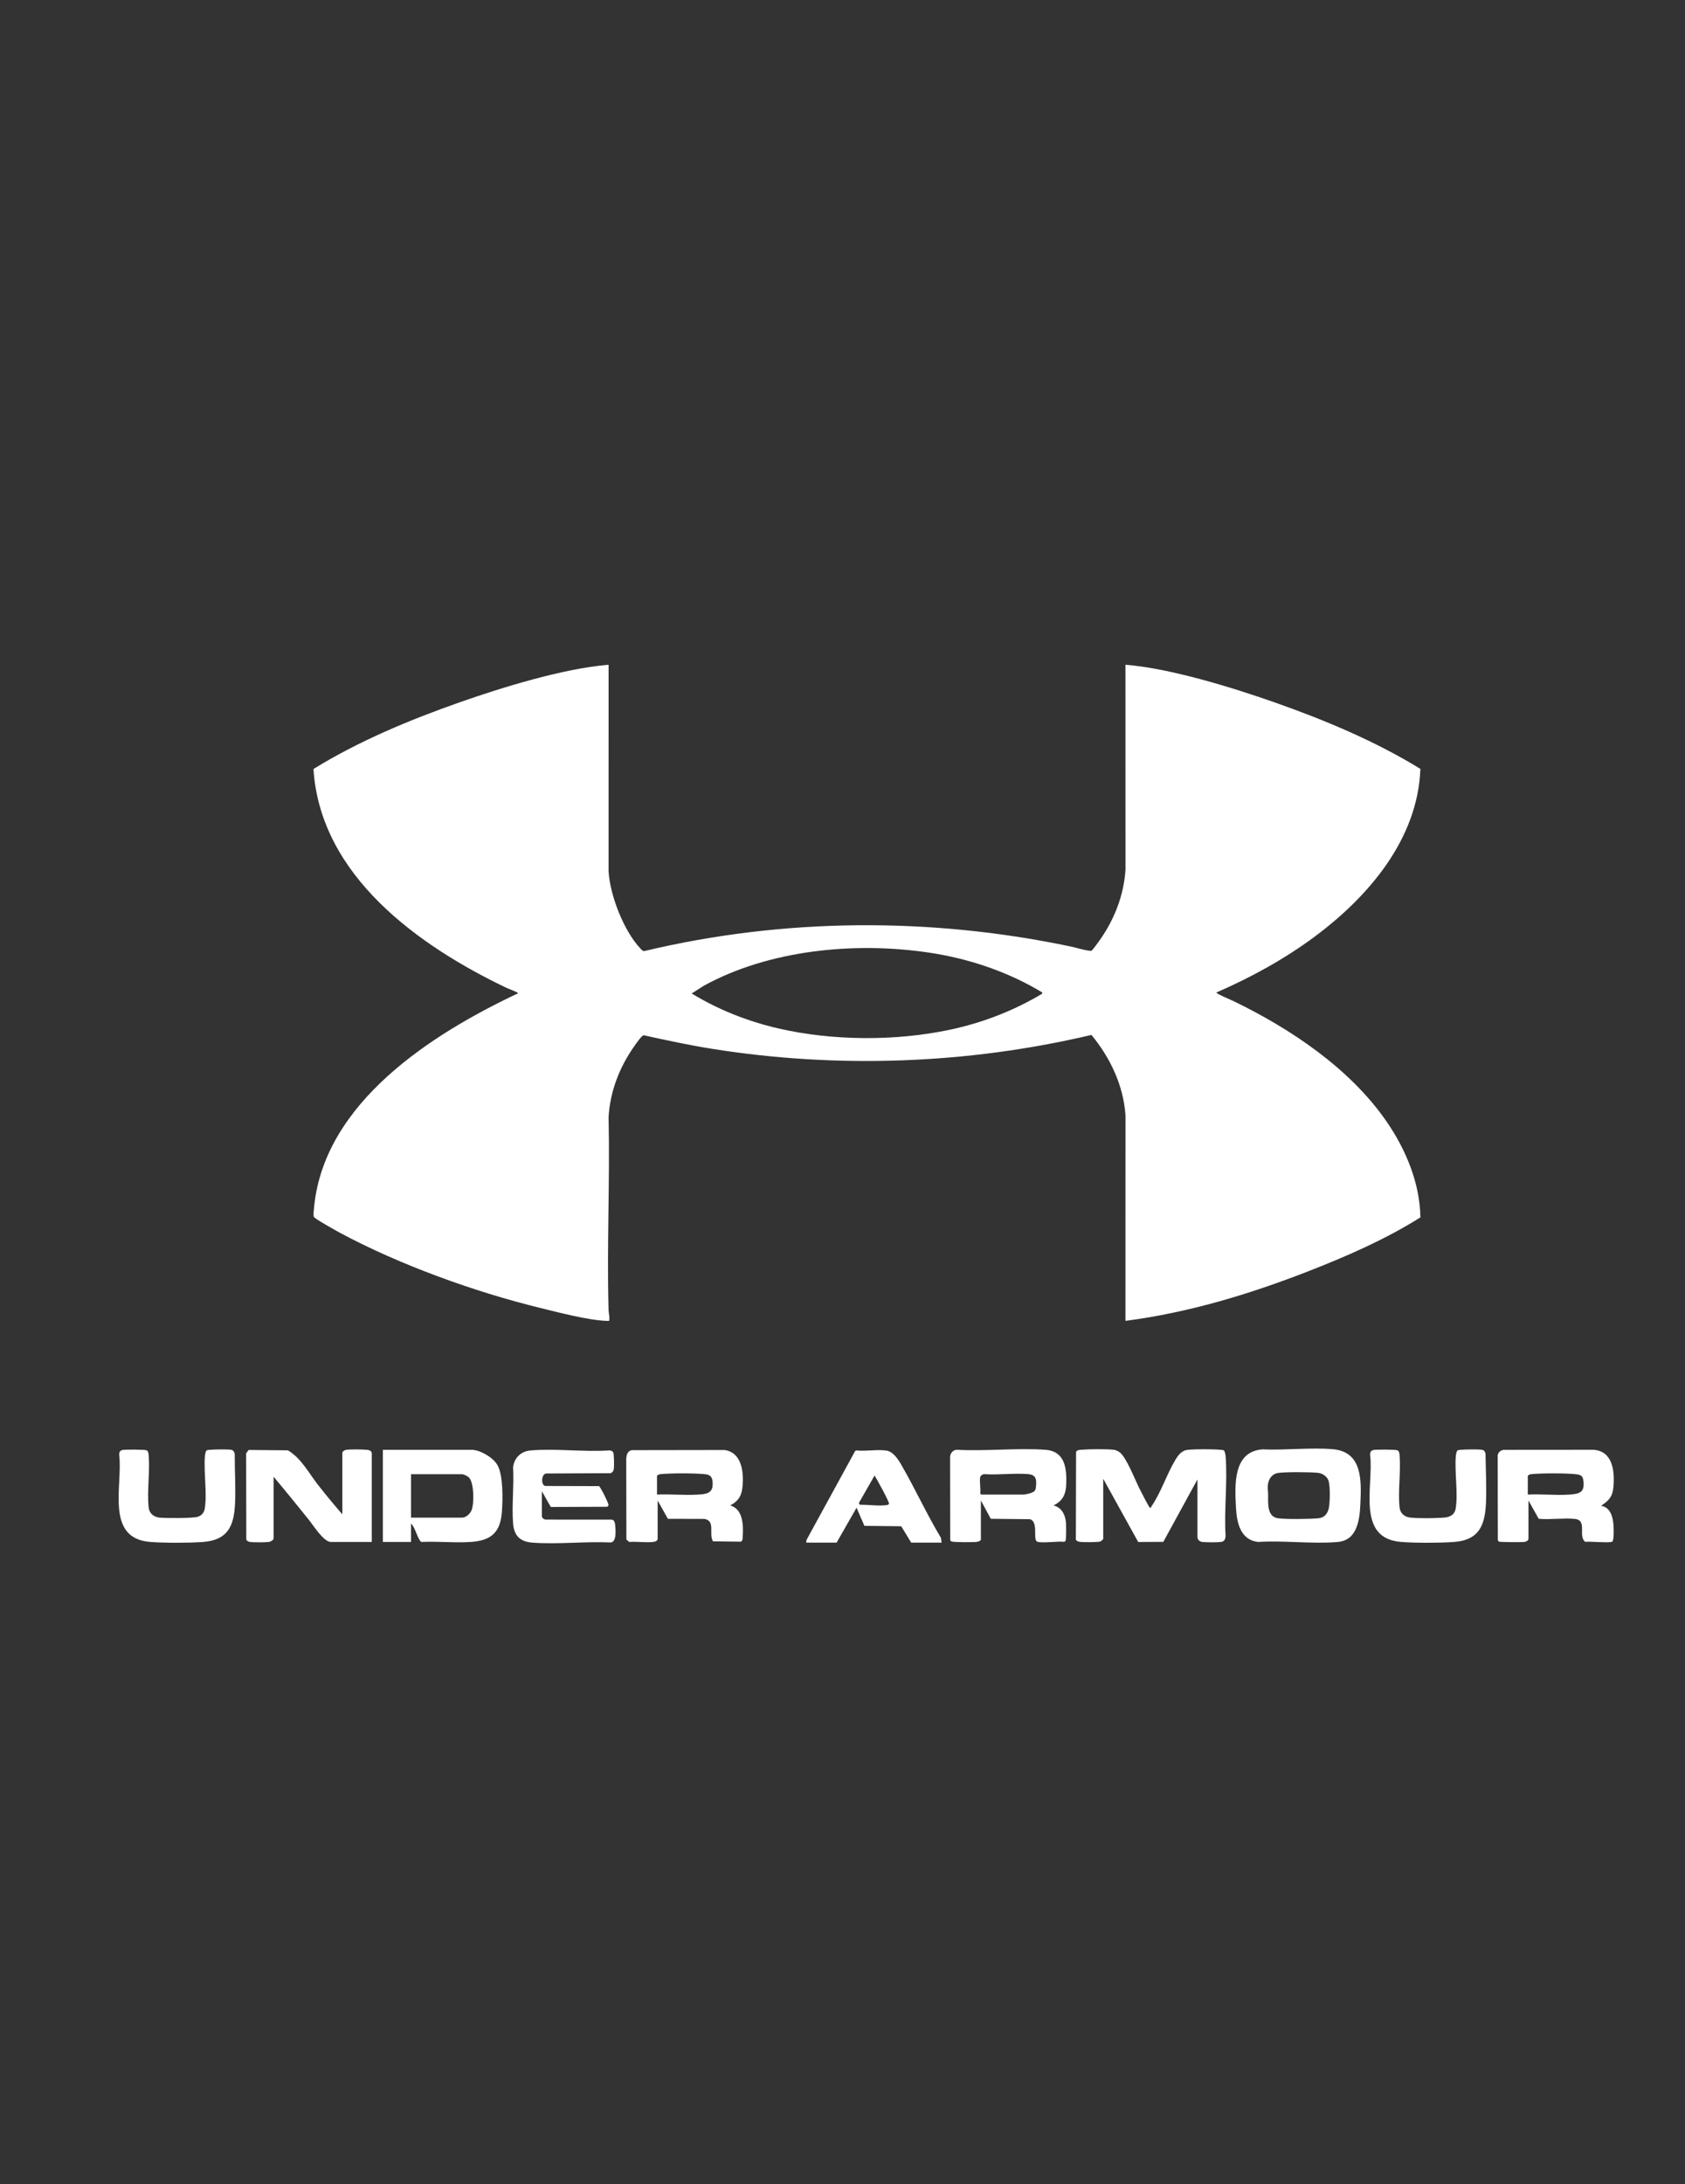 <?xml version="1.0" encoding="UTF-8"?> <svg xmlns="http://www.w3.org/2000/svg" width="71" height="92" viewBox="0 0 71 92" fill="none"><rect x="0" y="0" width="71" height="92" fill="#333333" stroke="none"/><g clip-path="url(#clip0_4655_3911)"><path d="M47.422 28C47.432 28.001 47.441 27.999 47.45 28C49.332 28.158 51.897 28.948 53.695 29.579C55.806 30.322 57.944 31.211 59.85 32.385C59.742 35.361 57.639 37.79 55.371 39.469C54.108 40.404 52.694 41.179 51.255 41.803C51.222 41.845 51.925 42.139 51.981 42.167C54.386 43.334 56.875 44.996 58.417 47.226C59.231 48.403 59.83 49.823 59.85 51.276C58.372 52.204 56.745 52.914 55.121 53.547C52.644 54.513 50.068 55.291 47.422 55.633L47.424 46.97C47.336 45.711 46.78 44.549 45.99 43.59C40.787 44.818 35.306 45.018 30.022 44.178C29.047 44.022 28.083 43.816 27.12 43.603C27.035 43.615 26.777 43.991 26.713 44.083C26.098 44.959 25.707 45.974 25.643 47.053C25.704 49.758 25.566 52.473 25.643 55.176C25.647 55.319 25.694 55.467 25.672 55.616C25.668 55.645 25.605 55.634 25.575 55.634C24.79 55.61 23.544 55.28 22.755 55.087C20.003 54.414 16.838 53.272 14.341 51.933C14.189 51.851 13.266 51.338 13.225 51.253C13.192 51.185 13.229 50.894 13.239 50.796C13.694 46.421 18.185 43.566 21.758 41.87C21.788 41.856 21.828 41.872 21.813 41.816C21.806 41.791 21.399 41.635 21.334 41.604C17.645 39.84 13.513 36.902 13.21 32.419L13.217 32.384C15.123 31.209 17.261 30.321 19.372 29.579C21.175 28.946 23.728 28.161 25.617 28H25.644L25.643 36.69C25.698 37.7 26.283 39.21 26.981 39.946C27.027 39.994 27.071 40.061 27.145 40.058C33.025 38.656 39.229 38.624 45.14 39.871C45.282 39.901 45.907 40.08 45.988 40.043C46.04 40.02 46.278 39.684 46.331 39.61C46.952 38.737 47.353 37.715 47.424 36.635L47.422 28ZM43.921 41.803C42.456 40.919 40.801 40.365 39.106 40.117C36.013 39.663 32.418 40.003 29.651 41.521L29.145 41.844C30.267 42.528 31.502 43.016 32.784 43.313C35.062 43.842 37.724 43.857 40.012 43.374C41.384 43.084 42.702 42.578 43.904 41.86L43.921 41.803H43.921Z" fill="white"></path><path d="M46.486 64.821C46.481 64.837 46.392 64.915 46.368 64.924C46.276 64.962 45.634 64.96 45.51 64.943C45.449 64.934 45.352 64.907 45.333 64.843L45.342 61.148C45.392 61.079 45.454 61.071 45.533 61.064C45.855 61.035 46.629 61.026 46.941 61.064C47.02 61.074 47.126 61.127 47.189 61.176C47.464 61.39 47.833 62.343 48.015 62.701C48.066 62.8 48.413 63.493 48.457 63.504C48.511 63.518 48.496 63.479 48.515 63.452C48.934 62.84 49.167 62.075 49.541 61.462C49.661 61.266 49.811 61.086 50.055 61.064C50.408 61.033 51.081 61.033 51.435 61.064C51.481 61.068 51.526 61.069 51.568 61.09C51.611 61.119 51.637 61.271 51.642 61.327C51.731 62.401 51.572 63.596 51.642 64.683C51.639 64.81 51.598 64.922 51.46 64.944C51.307 64.967 50.821 64.964 50.662 64.946C50.552 64.933 50.456 64.853 50.456 64.737V62.312L49.018 64.941L47.96 64.947L46.486 62.285V64.821H46.486Z" fill="white"></path><path d="M53.206 61.046C54.158 61.088 55.206 60.961 56.148 61.038C57.416 61.142 57.366 62.354 57.321 63.353C57.291 64.011 57.189 64.875 56.37 64.946C55.297 65.039 54.092 64.875 53.006 64.945C52.273 64.859 52.115 64.147 52.081 63.519C52.029 62.569 51.938 61.13 53.206 61.045V61.046ZM53.839 62.042C53.62 62.079 53.48 62.256 53.436 62.468C53.398 62.649 53.432 62.773 53.434 62.935C53.438 63.289 53.37 63.888 53.859 63.949C54.234 63.995 55.156 63.983 55.543 63.949C55.772 63.929 55.91 63.798 55.977 63.582C56.045 63.366 56.062 62.538 55.966 62.33C55.892 62.169 55.716 62.055 55.542 62.035C55.227 62 54.136 61.991 53.839 62.042V62.042Z" fill="white"></path><path d="M14.425 63.781V61.19C14.425 61.136 14.524 61.076 14.578 61.067C14.754 61.039 15.272 61.047 15.46 61.064C15.549 61.072 15.665 61.105 15.665 61.218V64.945H13.942C13.637 64.945 13.206 64.251 13.018 64.018C12.527 63.408 12.034 62.799 11.53 62.201V64.793C11.53 64.866 11.396 64.937 11.324 64.946C11.171 64.964 10.671 64.968 10.526 64.944C10.472 64.935 10.395 64.898 10.378 64.843L10.371 61.216L10.475 61.071L12.13 61.086C12.692 61.418 13.002 62.031 13.393 62.532C13.725 62.956 14.072 63.379 14.425 63.781H14.425Z" fill="white"></path><path d="M27.711 64.821C27.691 64.917 27.588 64.939 27.506 64.947C27.191 64.976 26.833 64.923 26.513 64.945L26.394 64.843L26.387 61.439C26.401 61.272 26.434 61.133 26.608 61.079L30.53 61.073C31.227 61.168 31.334 61.938 31.295 62.52C31.266 62.96 31.161 63.19 30.771 63.408C31.313 63.564 31.326 64.243 31.296 64.711C31.292 64.785 31.297 64.913 31.215 64.933L30.045 64.92C29.848 64.622 30.168 64.059 29.683 63.975L28.143 63.971L27.711 63.2V64.821V64.821ZM27.684 62.95C28.248 62.922 28.847 62.988 29.408 62.951C29.729 62.931 30.028 62.909 30.029 62.521C30.029 62.283 29.991 62.126 29.734 62.094C29.341 62.046 28.228 62.044 27.835 62.09C27.773 62.098 27.726 62.111 27.684 62.16V62.95Z" fill="white"></path><path d="M64.404 64.821C64.387 64.9 64.298 64.937 64.225 64.946C64.113 64.959 63.214 64.956 63.163 64.931C63.14 64.92 63.121 64.895 63.114 64.871L63.107 61.299C63.124 61.171 63.225 61.092 63.344 61.067L67.148 61.064C67.95 61.12 68.04 61.953 67.987 62.603C67.952 63.034 67.807 63.191 67.464 63.421C67.869 63.491 67.966 63.908 67.989 64.265C67.996 64.378 68.013 64.885 67.933 64.932C67.817 65 66.987 64.913 66.794 64.94C66.476 64.687 66.91 64.027 66.348 63.974C65.868 63.929 65.323 64.014 64.836 63.971L64.404 63.199V64.821V64.821ZM64.376 62.16V62.95C64.948 62.919 65.561 62.99 66.128 62.951C66.568 62.921 66.785 62.852 66.717 62.356C66.693 62.178 66.622 62.123 66.45 62.098C66.082 62.044 64.904 62.046 64.527 62.09C64.465 62.097 64.418 62.111 64.376 62.16H64.376Z" fill="white"></path><path d="M41.331 64.848C41.312 64.914 41.186 64.941 41.125 64.946C40.988 64.959 40.175 64.961 40.096 64.925C40.071 64.913 40.049 64.9 40.039 64.871L40.034 61.382C40.031 61.217 40.153 61.062 40.323 61.063C41.539 61.13 42.841 60.979 44.047 61.063C44.769 61.114 44.927 61.665 44.931 62.303C44.935 62.805 44.877 63.174 44.39 63.407C44.732 63.491 44.886 63.792 44.915 64.126C44.924 64.23 44.927 64.834 44.901 64.889C44.889 64.913 44.865 64.932 44.84 64.939C44.61 64.904 43.868 65.011 43.701 64.931C43.507 64.838 43.772 64.102 43.4 63.987L41.748 63.97L41.331 63.198V64.848V64.848ZM41.303 62.215C41.264 62.399 41.332 62.709 41.303 62.908L41.344 62.95H43.136C43.188 62.95 43.416 62.896 43.472 62.872C43.58 62.827 43.633 62.78 43.647 62.659C43.683 62.349 43.683 62.121 43.33 62.089C42.742 62.037 42.078 62.131 41.482 62.09C41.412 62.085 41.317 62.149 41.303 62.215V62.215Z" fill="white"></path><path d="M17.319 64.169V64.945H16.133V61.065H19.869C20.23 61.065 20.766 61.381 20.953 61.694C21.21 62.125 21.185 63.147 21.15 63.656C21.09 64.535 20.709 64.885 19.841 64.945C19.17 64.992 18.45 64.911 17.773 64.945C17.738 64.945 17.726 64.925 17.707 64.901C17.564 64.715 17.497 64.345 17.319 64.169V64.169ZM17.319 63.92H19.483C19.635 63.92 19.812 63.755 19.868 63.615C19.985 63.324 19.975 62.515 19.785 62.259C19.725 62.179 19.548 62.091 19.455 62.091H17.319V63.92V63.92Z" fill="white"></path><path d="M22.832 63.878C22.846 63.945 22.942 64.009 23.011 64.003L25.767 64.005C25.887 64.008 25.913 64.138 25.922 64.237C25.939 64.433 25.99 64.948 25.734 64.966C24.661 64.917 23.494 65.054 22.432 64.974C21.909 64.934 21.659 64.681 21.619 64.156C21.56 63.398 21.664 62.566 21.62 61.8C21.666 61.403 21.953 61.126 22.349 61.092C23.406 61 24.589 61.163 25.66 61.091C25.725 61.09 25.798 61.106 25.835 61.165C25.879 61.235 25.878 61.745 25.866 61.855C25.855 61.95 25.817 62.013 25.729 62.05L23.039 62.062C22.803 62.042 22.778 62.578 22.986 62.588L25.24 62.594C25.296 62.614 25.658 63.333 25.641 63.401L25.589 63.463L23.209 63.472L22.833 62.811V63.878H22.832Z" fill="white"></path><path d="M8.697 61.099C8.727 61.069 8.798 61.068 8.841 61.064C9.021 61.048 9.591 61.036 9.751 61.066C9.83 61.081 9.872 61.158 9.891 61.23C9.888 61.925 9.935 62.63 9.904 63.325C9.861 64.292 9.585 64.874 8.54 64.947C7.925 64.989 6.946 64.991 6.333 64.945C4.409 64.799 5.184 62.556 5.022 61.272C5.021 61.14 5.073 61.08 5.202 61.065C5.324 61.051 6.104 61.051 6.175 61.085C6.252 61.122 6.259 61.224 6.265 61.3C6.323 61.995 6.19 62.807 6.264 63.49C6.291 63.744 6.473 63.893 6.719 63.92C6.98 63.948 8.127 63.952 8.338 63.884C8.498 63.832 8.601 63.706 8.628 63.539C8.733 62.907 8.578 61.999 8.634 61.327C8.638 61.273 8.663 61.133 8.697 61.099V61.099Z" fill="white"></path><path d="M61.406 61.099C61.436 61.069 61.507 61.068 61.55 61.064C61.73 61.048 62.3 61.036 62.46 61.066C62.542 61.081 62.583 61.159 62.595 61.235C62.603 61.919 62.643 62.614 62.614 63.298C62.571 64.268 62.31 64.873 61.249 64.947C60.636 64.989 59.653 64.992 59.042 64.945C57.115 64.797 57.895 62.56 57.731 61.272C57.73 61.14 57.782 61.08 57.911 61.065C58.033 61.051 58.813 61.051 58.884 61.085C58.961 61.122 58.968 61.224 58.974 61.3C59.032 61.995 58.899 62.807 58.973 63.49C59 63.744 59.182 63.893 59.428 63.92C59.776 63.958 60.478 63.948 60.835 63.921C61.083 63.903 61.292 63.81 61.337 63.539C61.443 62.907 61.287 61.999 61.343 61.327C61.347 61.274 61.372 61.133 61.406 61.099Z" fill="white"></path><path d="M39.676 64.973H38.394L37.975 64.285L36.423 64.267L36.092 63.504L35.252 64.973H33.97L33.983 64.862L36.035 61.111L36.078 61.091C36.475 61.136 36.984 61.035 37.367 61.1C37.635 61.145 37.845 61.466 37.971 61.684C38.557 62.693 39.043 63.768 39.646 64.768L39.676 64.974L39.676 64.973ZM36.851 62.147L36.187 63.309L36.231 63.379C36.574 63.373 37.016 63.437 37.349 63.395C37.392 63.389 37.438 63.381 37.459 63.338C37.489 63.278 36.935 62.277 36.851 62.147L36.851 62.147Z" fill="white"></path></g><defs><clipPath id="clip0_4655_3911"><rect width="63" height="37" fill="white" transform="translate(5 28)"></rect></clipPath></defs></svg> 